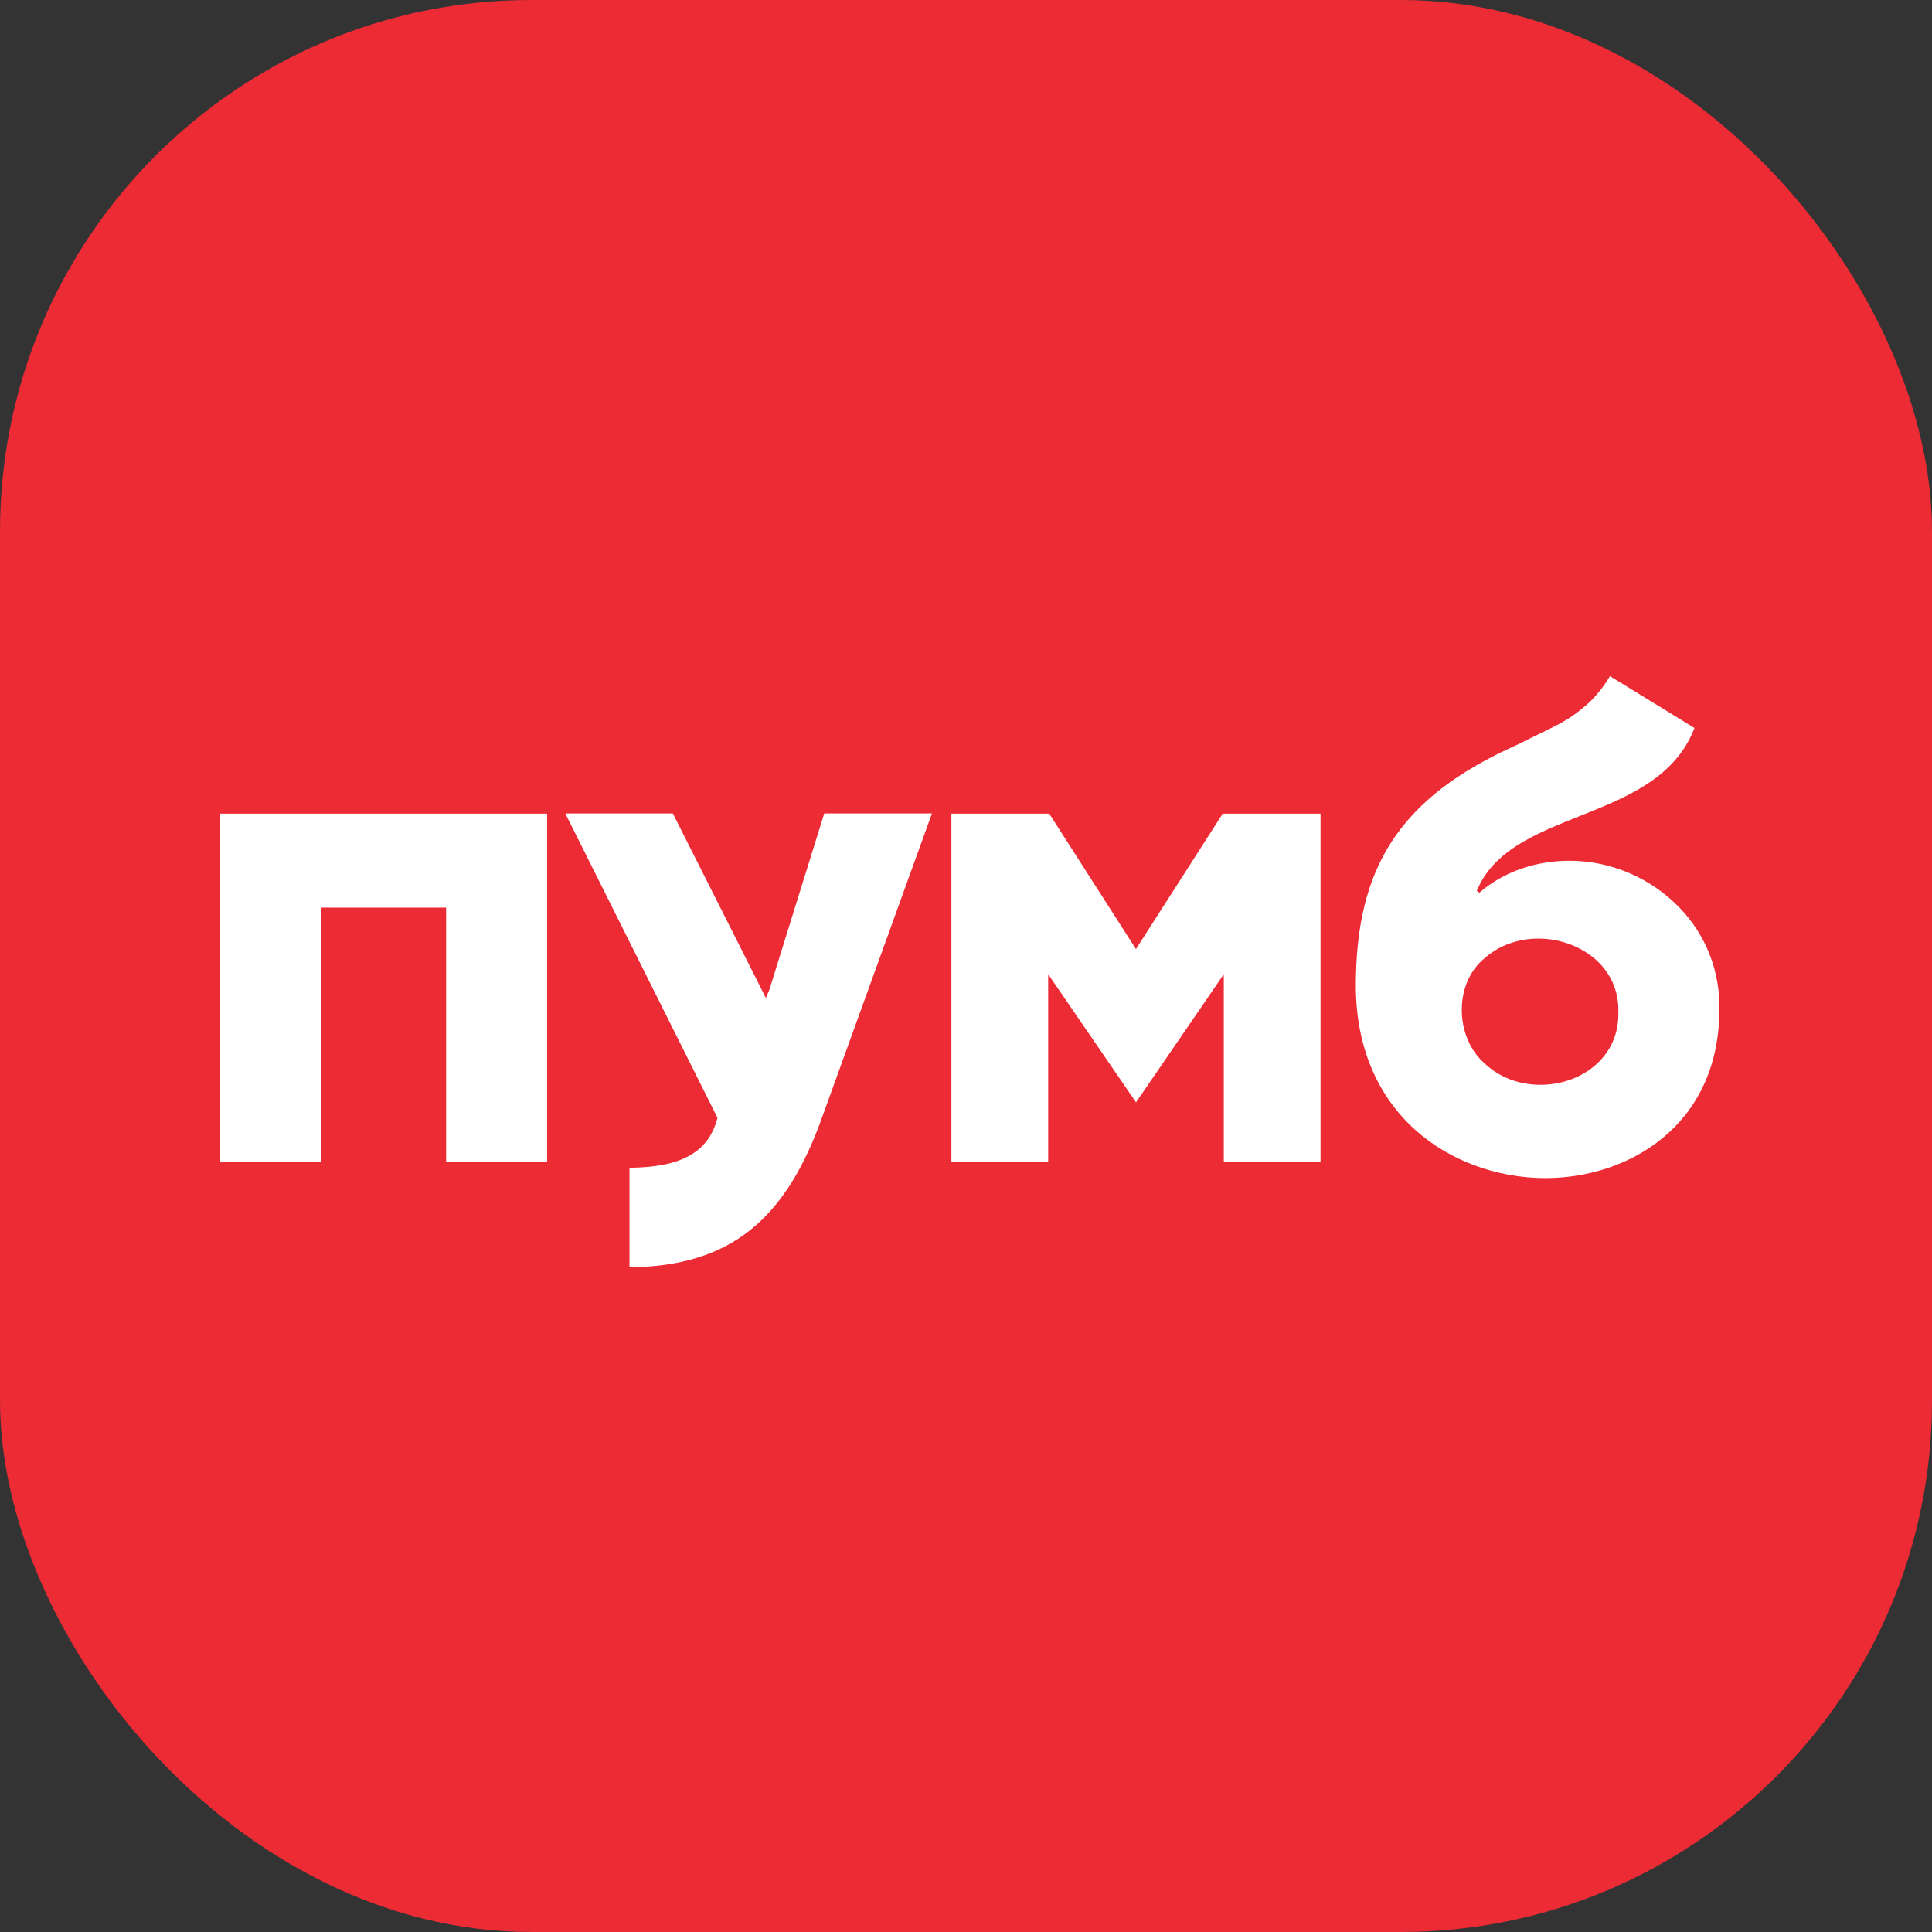 <svg width="32" height="32" viewBox="0 0 32 32" fill="none" xmlns="http://www.w3.org/2000/svg">
<rect x="0" y="0" width="32" height="32" fill="#333333" stroke="none"/>
<g clip-path="url(#clip0_28816_691)">
<path d="M32 0H0V32H32V0Z" fill="#EC2B35"/>
<path d="M25.597 19.513C24.793 19.513 24.009 19.224 23.446 18.719C22.799 18.139 22.457 17.311 22.457 16.324C22.457 15.338 22.643 14.574 23.041 13.955C23.466 13.294 24.135 12.777 25.145 12.329C25.295 12.253 25.415 12.194 25.521 12.143C25.858 11.979 26.013 11.904 26.283 11.671C26.43 11.544 26.583 11.343 26.666 11.199L28.066 12.058C27.746 12.887 26.941 13.208 26.162 13.518C25.429 13.811 24.738 14.086 24.46 14.755L24.503 14.786C24.916 14.43 25.446 14.257 25.998 14.257C26.678 14.257 27.341 14.54 27.818 15.034C28.266 15.498 28.501 16.114 28.478 16.767C28.451 18.654 26.966 19.513 25.598 19.513L25.597 19.513ZM25.48 15.546C25.14 15.546 24.823 15.662 24.587 15.874C24.354 16.063 24.216 16.368 24.212 16.709C24.206 17.067 24.35 17.407 24.594 17.617C24.833 17.843 25.16 17.968 25.513 17.968C25.893 17.968 26.25 17.826 26.493 17.577C26.704 17.361 26.812 17.081 26.805 16.767C26.814 16.455 26.705 16.172 26.491 15.952C26.244 15.698 25.866 15.546 25.48 15.546Z" fill="white"/>
<path d="M7.389 19.241V15.033H5.321V19.241H3.648V13.477H9.062V19.241H7.389Z" fill="white"/>
<path d="M20.27 19.241V16.136L18.816 18.258L17.361 16.136V19.241H15.758V13.477H17.379L18.815 15.72L20.252 13.477H21.872V19.241H20.27Z" fill="white"/>
<path d="M10.426 19.342C11.265 19.334 11.727 19.099 11.88 18.53L11.884 18.515L9.363 13.473H11.144L12.685 16.529L12.743 16.394L13.652 13.473H15.436L13.638 18.447C13.32 19.355 12.935 19.967 12.425 20.375C11.914 20.782 11.26 20.984 10.426 20.99V19.342H10.426Z" fill="white"/>
</g>
<defs>
<clipPath id="clip0_28816_691">
<rect width="32" height="32" rx="8.8" fill="white"/>
</clipPath>
</defs>
</svg>
